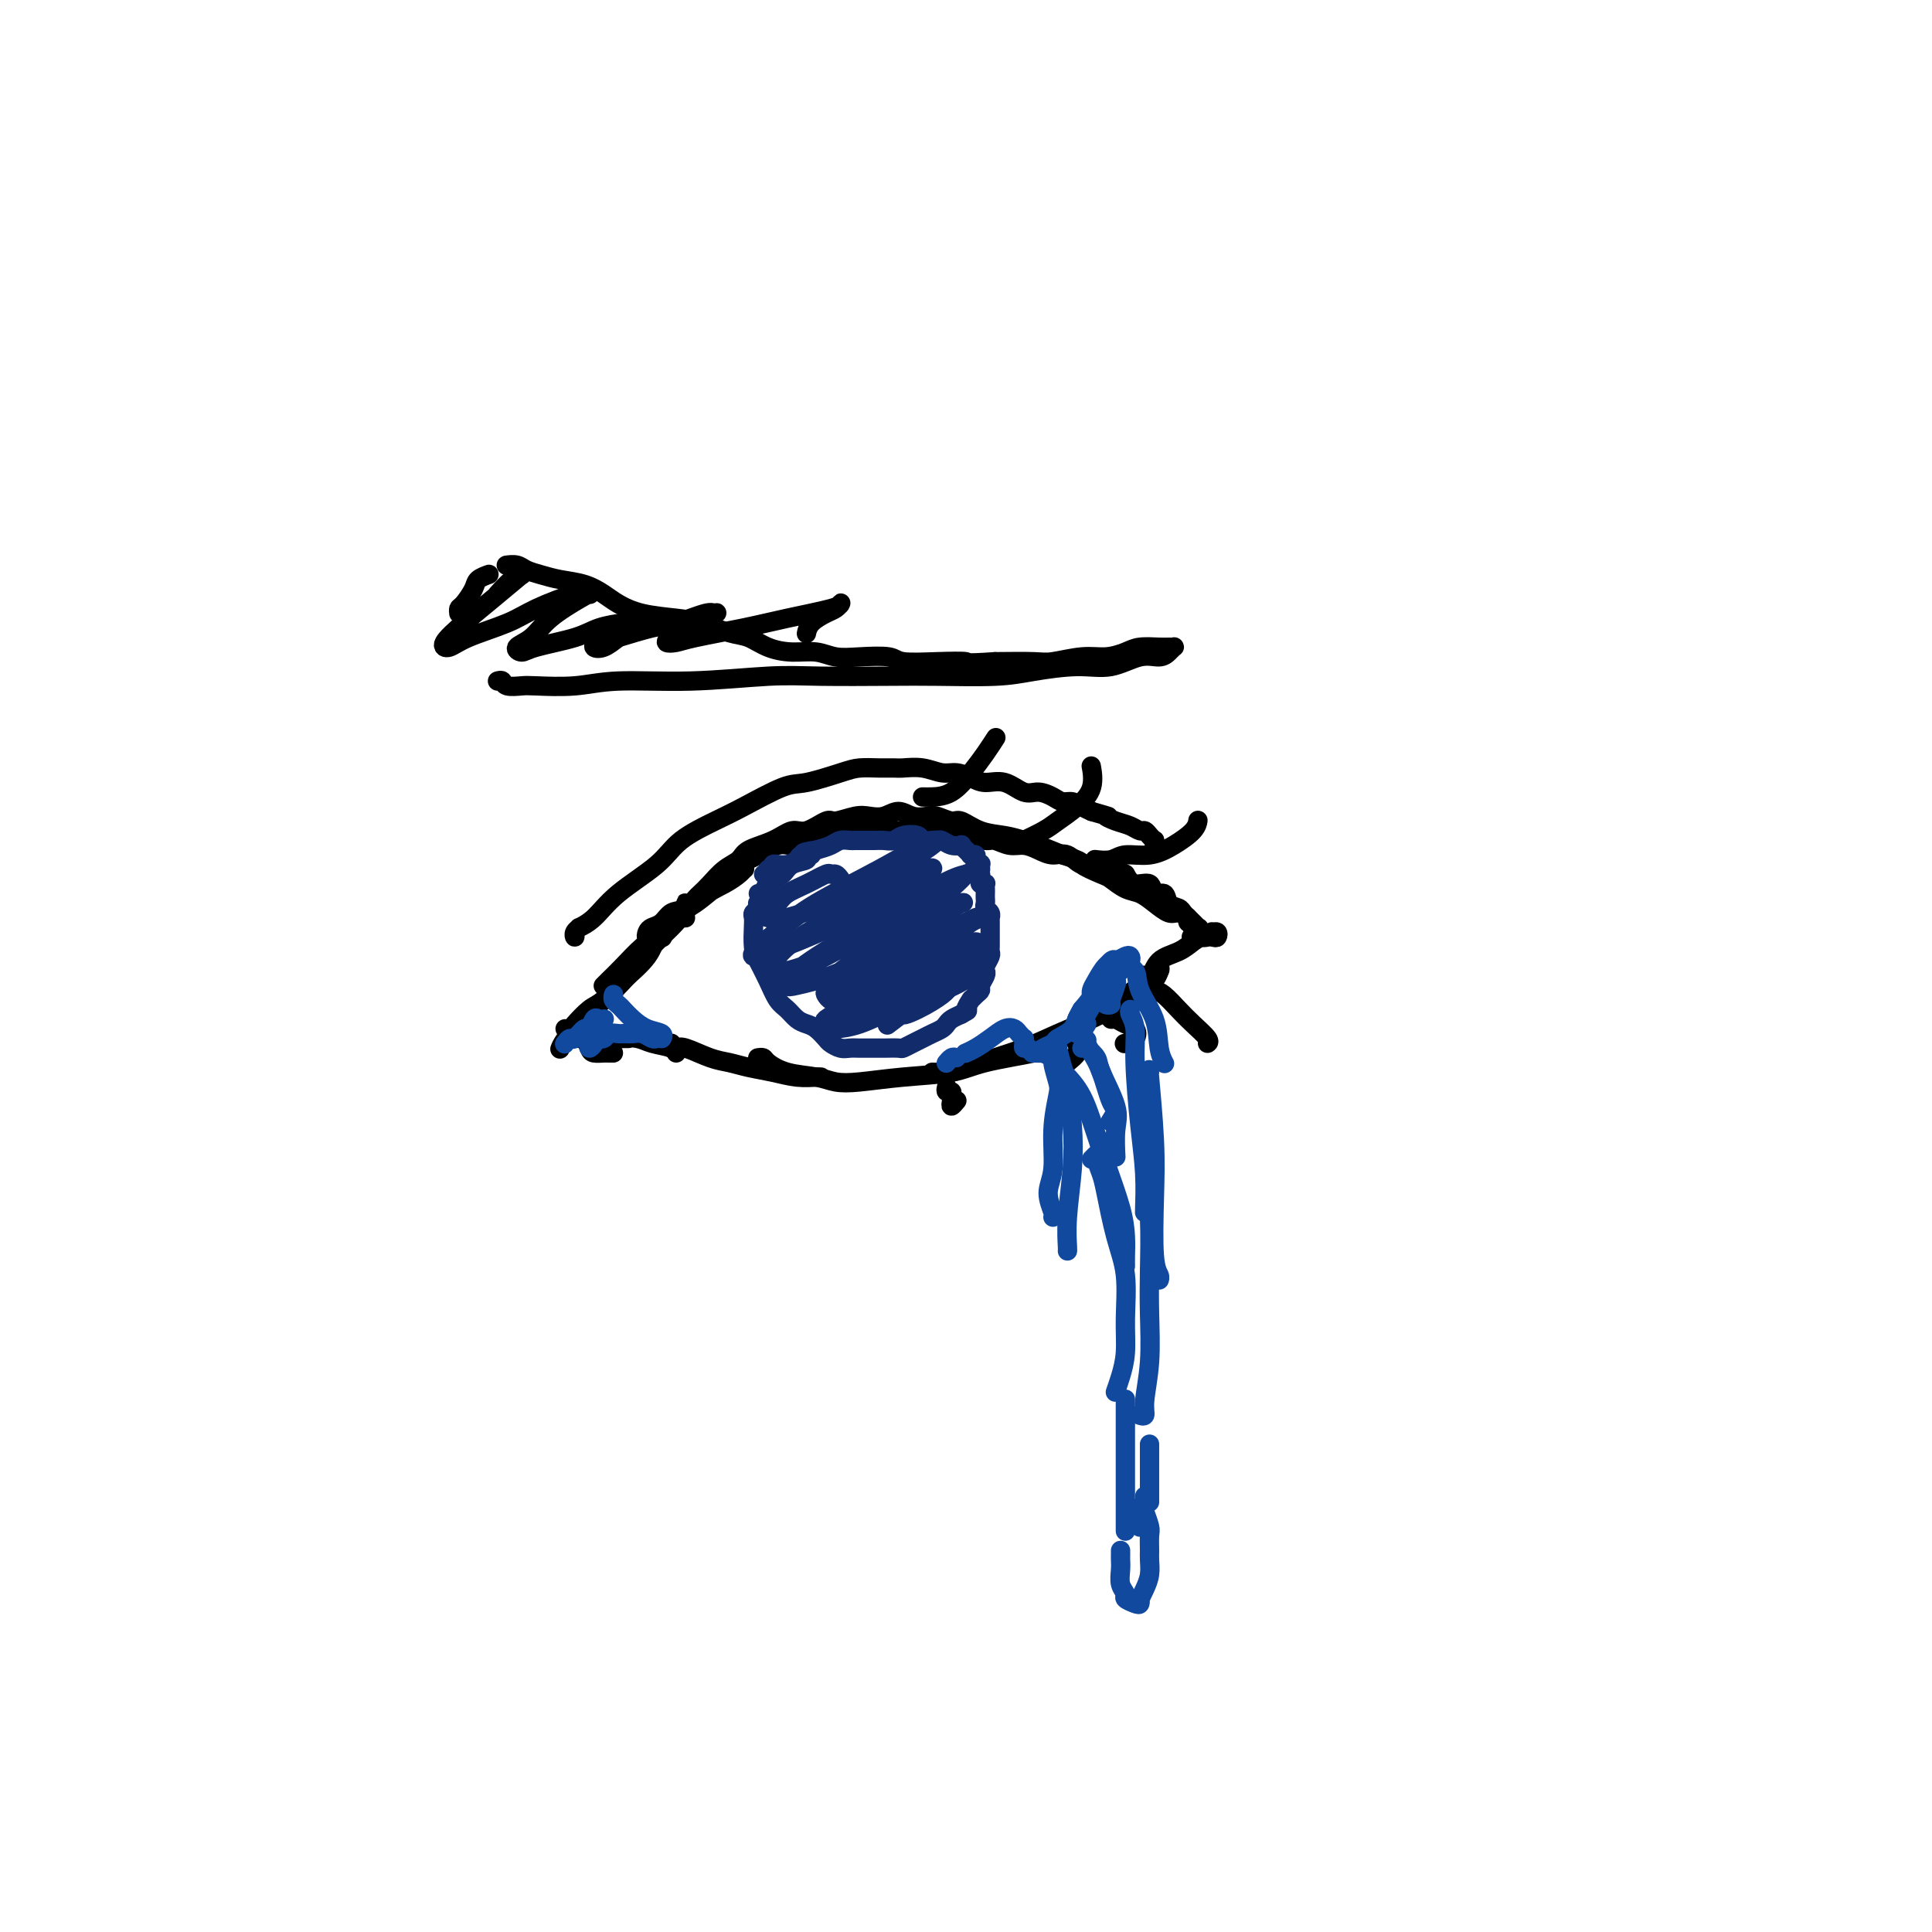 <svg viewBox='0 0 400 400' version='1.1' xmlns='http://www.w3.org/2000/svg' xmlns:xlink='http://www.w3.org/1999/xlink'><g fill='none' stroke='#000000' stroke-width='4' stroke-linecap='round' stroke-linejoin='round'><path d='M143,187c0.107,-0.002 0.214,-0.004 0,0c-0.214,0.004 -0.749,0.013 -1,0c-0.251,-0.013 -0.220,-0.047 0,0c0.220,0.047 0.628,0.175 1,0c0.372,-0.175 0.709,-0.651 1,-1c0.291,-0.349 0.537,-0.569 1,-1c0.463,-0.431 1.145,-1.074 2,-2c0.855,-0.926 1.885,-2.137 3,-3c1.115,-0.863 2.317,-1.378 3,-2c0.683,-0.622 0.848,-1.351 2,-2c1.152,-0.649 3.290,-1.216 5,-2c1.710,-0.784 2.993,-1.783 4,-2c1.007,-0.217 1.739,0.348 3,0c1.261,-0.348 3.051,-1.609 4,-2c0.949,-0.391 1.058,0.087 2,0c0.942,-0.087 2.716,-0.737 4,-1c1.284,-0.263 2.077,-0.137 3,0c0.923,0.137 1.975,0.284 3,0c1.025,-0.284 2.022,-1.000 3,-1c0.978,0.000 1.937,0.716 3,1c1.063,0.284 2.229,0.135 3,0c0.771,-0.135 1.146,-0.258 2,0c0.854,0.258 2.185,0.895 3,1c0.815,0.105 1.112,-0.324 2,0c0.888,0.324 2.368,1.399 4,2c1.632,0.601 3.417,0.728 5,1c1.583,0.272 2.965,0.689 4,1c1.035,0.311 1.724,0.518 3,1c1.276,0.482 3.138,1.241 5,2'/><path d='M220,177c5.017,1.577 3.560,1.521 4,2c0.440,0.479 2.778,1.493 4,2c1.222,0.507 1.328,0.508 2,1c0.672,0.492 1.908,1.476 3,2c1.092,0.524 2.038,0.588 3,1c0.962,0.412 1.940,1.171 3,2c1.060,0.829 2.200,1.729 3,2c0.800,0.271 1.258,-0.085 2,0c0.742,0.085 1.768,0.611 2,1c0.232,0.389 -0.330,0.640 0,1c0.330,0.360 1.553,0.829 2,1c0.447,0.171 0.117,0.043 0,0c-0.117,-0.043 -0.021,-0.001 0,0c0.021,0.001 -0.032,-0.037 0,0c0.032,0.037 0.149,0.151 0,0c-0.149,-0.151 -0.564,-0.566 -1,-1c-0.436,-0.434 -0.895,-0.889 -1,-1c-0.105,-0.111 0.142,0.120 0,0c-0.142,-0.120 -0.672,-0.590 -1,-1c-0.328,-0.410 -0.453,-0.759 -1,-1c-0.547,-0.241 -1.515,-0.375 -2,-1c-0.485,-0.625 -0.486,-1.742 -1,-2c-0.514,-0.258 -1.540,0.343 -2,0c-0.460,-0.343 -0.355,-1.631 -1,-2c-0.645,-0.369 -2.042,0.180 -3,0c-0.958,-0.180 -1.479,-1.090 -2,-2'/><path d='M233,181c-2.856,-1.571 -2.497,0.000 -3,0c-0.503,-0.000 -1.867,-1.572 -3,-2c-1.133,-0.428 -2.036,0.288 -3,0c-0.964,-0.288 -1.990,-1.579 -3,-2c-1.010,-0.421 -2.004,0.027 -3,0c-0.996,-0.027 -1.995,-0.528 -3,-1c-1.005,-0.472 -2.018,-0.914 -3,-1c-0.982,-0.086 -1.935,0.183 -3,0c-1.065,-0.183 -2.243,-0.820 -3,-1c-0.757,-0.180 -1.095,0.095 -2,0c-0.905,-0.095 -2.379,-0.561 -3,-1c-0.621,-0.439 -0.391,-0.850 -1,-1c-0.609,-0.150 -2.059,-0.040 -3,0c-0.941,0.040 -1.374,0.011 -2,0c-0.626,-0.011 -1.444,-0.003 -2,0c-0.556,0.003 -0.848,0.001 -2,0c-1.152,-0.001 -3.162,0.000 -4,0c-0.838,-0.000 -0.504,-0.001 -1,0c-0.496,0.001 -1.822,0.004 -3,0c-1.178,-0.004 -2.207,-0.015 -3,0c-0.793,0.015 -1.348,0.056 -2,0c-0.652,-0.056 -1.399,-0.208 -2,0c-0.601,0.208 -1.056,0.778 -2,1c-0.944,0.222 -2.376,0.096 -3,0c-0.624,-0.096 -0.439,-0.163 -1,0c-0.561,0.163 -1.866,0.554 -3,1c-1.134,0.446 -2.097,0.945 -3,1c-0.903,0.055 -1.747,-0.336 -3,0c-1.253,0.336 -2.914,1.398 -4,2c-1.086,0.602 -1.596,0.743 -2,1c-0.404,0.257 -0.702,0.628 -1,1'/><path d='M154,179c-3.632,1.435 -1.711,1.521 -2,2c-0.289,0.479 -2.787,1.350 -4,2c-1.213,0.650 -1.141,1.077 -2,2c-0.859,0.923 -2.650,2.341 -4,3c-1.350,0.659 -2.258,0.560 -3,1c-0.742,0.440 -1.319,1.420 -2,2c-0.681,0.580 -1.468,0.760 -2,1c-0.532,0.240 -0.811,0.538 -1,1c-0.189,0.462 -0.289,1.086 0,1c0.289,-0.086 0.966,-0.884 1,-1c0.034,-0.116 -0.574,0.449 0,0c0.574,-0.449 2.329,-1.914 4,-3c1.671,-1.086 3.257,-1.794 5,-3c1.743,-1.206 3.642,-2.909 5,-4c1.358,-1.091 2.174,-1.568 3,-2c0.826,-0.432 1.662,-0.817 2,-1c0.338,-0.183 0.177,-0.163 0,0c-0.177,0.163 -0.371,0.468 -1,1c-0.629,0.532 -1.694,1.289 -3,2c-1.306,0.711 -2.854,1.374 -5,3c-2.146,1.626 -4.890,4.215 -7,6c-2.110,1.785 -3.584,2.765 -5,4c-1.416,1.235 -2.773,2.724 -4,4c-1.227,1.276 -2.325,2.338 -3,3c-0.675,0.662 -0.927,0.923 -1,1c-0.073,0.077 0.032,-0.031 0,0c-0.032,0.031 -0.201,0.201 0,0c0.201,-0.201 0.772,-0.772 1,-1c0.228,-0.228 0.114,-0.114 0,0'/><path d='M141,190c0.510,0.028 1.019,0.056 1,0c-0.019,-0.056 -0.568,-0.197 -1,0c-0.432,0.197 -0.747,0.733 -2,2c-1.253,1.267 -3.442,3.264 -5,5c-1.558,1.736 -2.483,3.211 -4,5c-1.517,1.789 -3.626,3.891 -5,5c-1.374,1.109 -2.015,1.225 -3,2c-0.985,0.775 -2.316,2.208 -3,3c-0.684,0.792 -0.723,0.944 -1,1c-0.277,0.056 -0.794,0.016 -1,0c-0.206,-0.016 -0.103,-0.008 0,0'/><path d='M135,195c0.316,-0.416 0.631,-0.833 1,-1c0.369,-0.167 0.791,-0.086 1,0c0.209,0.086 0.204,0.176 0,0c-0.204,-0.176 -0.607,-0.620 -1,0c-0.393,0.620 -0.774,2.303 -2,4c-1.226,1.697 -3.295,3.408 -5,5c-1.705,1.592 -3.045,3.066 -5,5c-1.955,1.934 -4.526,4.328 -6,6c-1.474,1.672 -1.850,2.620 -2,3c-0.150,0.380 -0.075,0.190 0,0'/><path d='M120,214c-0.006,-0.502 -0.013,-1.004 0,-1c0.013,0.004 0.044,0.512 0,1c-0.044,0.488 -0.163,0.954 0,1c0.163,0.046 0.607,-0.327 1,0c0.393,0.327 0.736,1.356 1,2c0.264,0.644 0.449,0.905 1,1c0.551,0.095 1.467,0.026 2,0c0.533,-0.026 0.682,-0.007 1,0c0.318,0.007 0.805,0.002 1,0c0.195,-0.002 0.097,-0.001 0,0'/><path d='M122,216c0.033,-0.002 0.066,-0.004 0,0c-0.066,0.004 -0.231,0.015 0,0c0.231,-0.015 0.860,-0.057 1,0c0.140,0.057 -0.207,0.211 0,0c0.207,-0.211 0.970,-0.789 2,-1c1.030,-0.211 2.329,-0.057 3,0c0.671,0.057 0.716,0.015 1,0c0.284,-0.015 0.807,-0.004 1,0c0.193,0.004 0.055,0.001 0,0c-0.055,-0.001 -0.028,-0.001 0,0'/><path d='M123,217c-0.100,0.121 -0.199,0.242 0,0c0.199,-0.242 0.698,-0.846 1,-1c0.302,-0.154 0.407,0.144 1,0c0.593,-0.144 1.676,-0.728 3,-1c1.324,-0.272 2.891,-0.230 4,0c1.109,0.230 1.761,0.649 3,1c1.239,0.351 3.064,0.633 4,1c0.936,0.367 0.982,0.819 1,1c0.018,0.181 0.009,0.090 0,0'/><path d='M139,216c-0.086,0.408 -0.172,0.816 0,1c0.172,0.184 0.604,0.143 1,0c0.396,-0.143 0.758,-0.389 2,0c1.242,0.389 3.363,1.415 5,2c1.637,0.585 2.789,0.731 4,1c1.211,0.269 2.482,0.660 4,1c1.518,0.340 3.282,0.627 5,1c1.718,0.373 3.388,0.832 5,1c1.612,0.168 3.165,0.045 4,0c0.835,-0.045 0.953,-0.013 1,0c0.047,0.013 0.024,0.006 0,0'/><path d='M157,219c-0.104,0.016 -0.208,0.031 0,0c0.208,-0.031 0.729,-0.110 1,0c0.271,0.110 0.291,0.409 1,1c0.709,0.591 2.106,1.476 4,2c1.894,0.524 4.284,0.688 6,1c1.716,0.312 2.756,0.771 4,1c1.244,0.229 2.690,0.226 5,0c2.310,-0.226 5.484,-0.677 9,-1c3.516,-0.323 7.373,-0.517 10,-1c2.627,-0.483 4.024,-1.253 7,-2c2.976,-0.747 7.532,-1.470 10,-2c2.468,-0.530 2.848,-0.866 3,-1c0.152,-0.134 0.076,-0.067 0,0'/><path d='M193,222c0.338,0.011 0.676,0.022 1,0c0.324,-0.022 0.633,-0.077 1,0c0.367,0.077 0.790,0.285 2,0c1.210,-0.285 3.207,-1.062 6,-2c2.793,-0.938 6.383,-2.035 9,-3c2.617,-0.965 4.260,-1.796 7,-3c2.740,-1.204 6.577,-2.782 9,-4c2.423,-1.218 3.434,-2.078 5,-3c1.566,-0.922 3.688,-1.907 5,-3c1.312,-1.093 1.815,-2.294 2,-3c0.185,-0.706 0.053,-0.916 0,-1c-0.053,-0.084 -0.026,-0.042 0,0'/><path d='M224,210c-0.534,0.398 -1.067,0.795 -1,1c0.067,0.205 0.736,0.217 1,0c0.264,-0.217 0.125,-0.664 1,-1c0.875,-0.336 2.764,-0.562 4,-1c1.236,-0.438 1.819,-1.088 3,-2c1.181,-0.912 2.958,-2.088 4,-3c1.042,-0.912 1.348,-1.562 2,-2c0.652,-0.438 1.651,-0.663 2,-1c0.349,-0.337 0.047,-0.785 0,-1c-0.047,-0.215 0.160,-0.196 0,0c-0.160,0.196 -0.685,0.570 -1,1c-0.315,0.430 -0.418,0.917 -1,1c-0.582,0.083 -1.644,-0.236 -2,0c-0.356,0.236 -0.006,1.028 0,1c0.006,-0.028 -0.332,-0.876 0,-1c0.332,-0.124 1.335,0.474 2,0c0.665,-0.474 0.994,-2.022 2,-3c1.006,-0.978 2.690,-1.385 4,-2c1.310,-0.615 2.247,-1.437 3,-2c0.753,-0.563 1.322,-0.869 2,-1c0.678,-0.131 1.464,-0.089 2,0c0.536,0.089 0.822,0.224 1,0c0.178,-0.224 0.247,-0.806 0,-1c-0.247,-0.194 -0.809,0.001 -1,0c-0.191,-0.001 -0.010,-0.196 0,0c0.010,0.196 -0.151,0.784 -1,1c-0.849,0.216 -2.385,0.062 -3,0c-0.615,-0.062 -0.307,-0.031 0,0'/></g>
<g fill='none' stroke='#122B6A' stroke-width='4' stroke-linecap='round' stroke-linejoin='round'><path d='M159,185c-0.452,-0.081 -0.905,-0.162 -1,0c-0.095,0.162 0.167,0.568 0,1c-0.167,0.432 -0.763,0.889 -1,1c-0.237,0.111 -0.116,-0.124 0,0c0.116,0.124 0.227,0.606 0,1c-0.227,0.394 -0.791,0.698 -1,1c-0.209,0.302 -0.064,0.600 0,1c0.064,0.400 0.048,0.902 0,2c-0.048,1.098 -0.126,2.794 0,4c0.126,1.206 0.456,1.924 1,3c0.544,1.076 1.300,2.512 2,4c0.700,1.488 1.342,3.028 2,4c0.658,0.972 1.332,1.378 2,2c0.668,0.622 1.330,1.462 2,2c0.670,0.538 1.348,0.775 2,1c0.652,0.225 1.277,0.439 2,1c0.723,0.561 1.543,1.471 2,2c0.457,0.529 0.549,0.678 1,1c0.451,0.322 1.260,0.818 2,1c0.740,0.182 1.410,0.048 2,0c0.590,-0.048 1.099,-0.012 2,0c0.901,0.012 2.195,0.000 3,0c0.805,-0.000 1.122,0.011 2,0c0.878,-0.011 2.318,-0.044 3,0c0.682,0.044 0.606,0.167 1,0c0.394,-0.167 1.257,-0.622 2,-1c0.743,-0.378 1.364,-0.679 2,-1c0.636,-0.321 1.286,-0.663 2,-1c0.714,-0.337 1.490,-0.668 2,-1c0.510,-0.332 0.753,-0.666 1,-1c0.247,-0.334 0.499,-0.667 1,-1c0.501,-0.333 1.250,-0.667 2,-1'/><path d='M199,210c2.174,-1.185 1.108,-0.646 1,-1c-0.108,-0.354 0.741,-1.599 1,-2c0.259,-0.401 -0.070,0.044 0,0c0.070,-0.044 0.541,-0.575 1,-1c0.459,-0.425 0.907,-0.743 1,-1c0.093,-0.257 -0.167,-0.454 0,-1c0.167,-0.546 0.763,-1.442 1,-2c0.237,-0.558 0.116,-0.779 0,-1c-0.116,-0.221 -0.227,-0.441 0,-1c0.227,-0.559 0.793,-1.458 1,-2c0.207,-0.542 0.055,-0.726 0,-1c-0.055,-0.274 -0.015,-0.636 0,-1c0.015,-0.364 0.004,-0.728 0,-1c-0.004,-0.272 -0.001,-0.450 0,-1c0.001,-0.550 0.001,-1.471 0,-2c-0.001,-0.529 -0.004,-0.667 0,-1c0.004,-0.333 0.015,-0.863 0,-1c-0.015,-0.137 -0.057,0.118 0,0c0.057,-0.118 0.211,-0.609 0,-1c-0.211,-0.391 -0.789,-0.682 -1,-1c-0.211,-0.318 -0.057,-0.663 0,-1c0.057,-0.337 0.016,-0.665 0,-1c-0.016,-0.335 -0.008,-0.678 0,-1c0.008,-0.322 0.016,-0.625 0,-1c-0.016,-0.375 -0.057,-0.822 0,-1c0.057,-0.178 0.211,-0.086 0,0c-0.211,0.086 -0.789,0.167 -1,0c-0.211,-0.167 -0.057,-0.584 0,-1c0.057,-0.416 0.016,-0.833 0,-1c-0.016,-0.167 -0.008,-0.083 0,0'/><path d='M203,181c-0.305,-2.797 -0.068,-1.288 0,-1c0.068,0.288 -0.033,-0.645 0,-1c0.033,-0.355 0.201,-0.134 0,0c-0.201,0.134 -0.772,0.179 -1,0c-0.228,-0.179 -0.113,-0.583 0,-1c0.113,-0.417 0.224,-0.847 0,-1c-0.224,-0.153 -0.782,-0.031 -1,0c-0.218,0.031 -0.095,-0.031 0,0c0.095,0.031 0.163,0.153 0,0c-0.163,-0.153 -0.558,-0.581 -1,-1c-0.442,-0.419 -0.931,-0.830 -1,-1c-0.069,-0.170 0.281,-0.098 0,0c-0.281,0.098 -1.193,0.223 -2,0c-0.807,-0.223 -1.510,-0.795 -2,-1c-0.490,-0.205 -0.768,-0.042 -1,0c-0.232,0.042 -0.418,-0.038 -1,0c-0.582,0.038 -1.559,0.192 -2,0c-0.441,-0.192 -0.345,-0.731 -1,-1c-0.655,-0.269 -2.062,-0.268 -3,0c-0.938,0.268 -1.407,0.804 -2,1c-0.593,0.196 -1.310,0.053 -2,0c-0.690,-0.053 -1.354,-0.015 -2,0c-0.646,0.015 -1.275,0.007 -2,0c-0.725,-0.007 -1.548,-0.013 -2,0c-0.452,0.013 -0.534,0.045 -1,0c-0.466,-0.045 -1.318,-0.166 -2,0c-0.682,0.166 -1.195,0.619 -2,1c-0.805,0.381 -1.903,0.691 -3,1'/><path d='M169,176c-4.270,0.548 -2.444,0.917 -2,1c0.444,0.083 -0.493,-0.121 -1,0c-0.507,0.121 -0.585,0.567 -1,1c-0.415,0.433 -1.168,0.852 -2,1c-0.832,0.148 -1.743,0.025 -2,0c-0.257,-0.025 0.142,0.050 0,0c-0.142,-0.050 -0.823,-0.224 -1,0c-0.177,0.224 0.150,0.844 0,1c-0.150,0.156 -0.777,-0.154 -1,0c-0.223,0.154 -0.041,0.773 0,1c0.041,0.227 -0.058,0.062 0,0c0.058,-0.062 0.274,-0.019 0,0c-0.274,0.019 -1.038,0.016 -1,0c0.038,-0.016 0.879,-0.046 1,0c0.121,0.046 -0.477,0.166 0,0c0.477,-0.166 2.028,-0.619 3,-1c0.972,-0.381 1.366,-0.692 2,-1c0.634,-0.308 1.507,-0.615 2,-1c0.493,-0.385 0.606,-0.847 1,-1c0.394,-0.153 1.070,0.004 1,0c-0.070,-0.004 -0.887,-0.170 -1,0c-0.113,0.170 0.477,0.677 0,1c-0.477,0.323 -2.023,0.464 -3,1c-0.977,0.536 -1.386,1.467 -2,2c-0.614,0.533 -1.433,0.669 -2,1c-0.567,0.331 -0.884,0.858 -1,1c-0.116,0.142 -0.033,-0.102 0,0c0.033,0.102 0.017,0.551 0,1'/><path d='M159,184c-1.139,0.703 -0.487,-0.541 0,-1c0.487,-0.459 0.807,-0.133 1,0c0.193,0.133 0.258,0.074 0,0c-0.258,-0.074 -0.840,-0.164 -1,0c-0.160,0.164 0.101,0.580 0,1c-0.101,0.420 -0.566,0.844 -1,1c-0.434,0.156 -0.838,0.045 -1,0c-0.162,-0.045 -0.081,-0.022 0,0'/><path d='M174,182c-0.315,-0.435 -0.630,-0.871 -1,-1c-0.370,-0.129 -0.795,0.048 -1,0c-0.205,-0.048 -0.192,-0.322 -1,0c-0.808,0.322 -2.439,1.239 -4,2c-1.561,0.761 -3.052,1.366 -4,2c-0.948,0.634 -1.354,1.297 -2,2c-0.646,0.703 -1.532,1.448 -2,2c-0.468,0.552 -0.519,0.913 0,1c0.519,0.087 1.606,-0.099 2,0c0.394,0.099 0.094,0.483 2,0c1.906,-0.483 6.019,-1.832 9,-3c2.981,-1.168 4.832,-2.155 8,-4c3.168,-1.845 7.653,-4.548 10,-6c2.347,-1.452 2.555,-1.653 3,-2c0.445,-0.347 1.128,-0.842 1,-1c-0.128,-0.158 -1.067,0.019 -3,1c-1.933,0.981 -4.860,2.765 -9,5c-4.140,2.235 -9.494,4.922 -13,7c-3.506,2.078 -5.166,3.549 -7,5c-1.834,1.451 -3.844,2.883 -5,4c-1.156,1.117 -1.459,1.918 -1,2c0.459,0.082 1.681,-0.555 3,-1c1.319,-0.445 2.735,-0.697 6,-2c3.265,-1.303 8.378,-3.658 12,-5c3.622,-1.342 5.753,-1.672 8,-3c2.247,-1.328 4.611,-3.655 6,-5c1.389,-1.345 1.803,-1.708 2,-2c0.197,-0.292 0.176,-0.511 -1,0c-1.176,0.511 -3.509,1.753 -6,3c-2.491,1.247 -5.140,2.499 -8,4c-2.860,1.501 -5.930,3.250 -9,5'/><path d='M169,192c-5.366,3.042 -6.780,4.646 -8,6c-1.220,1.354 -2.247,2.457 -2,3c0.247,0.543 1.768,0.525 4,0c2.232,-0.525 5.176,-1.556 8,-3c2.824,-1.444 5.530,-3.301 9,-5c3.470,-1.699 7.706,-3.238 11,-5c3.294,-1.762 5.647,-3.745 7,-5c1.353,-1.255 1.707,-1.780 2,-2c0.293,-0.220 0.523,-0.134 0,0c-0.523,0.134 -1.801,0.316 -5,2c-3.199,1.684 -8.319,4.869 -12,7c-3.681,2.131 -5.924,3.208 -9,5c-3.076,1.792 -6.986,4.300 -9,6c-2.014,1.700 -2.131,2.592 -2,3c0.131,0.408 0.510,0.331 2,0c1.490,-0.331 4.091,-0.915 7,-2c2.909,-1.085 6.127,-2.669 9,-4c2.873,-1.331 5.400,-2.407 8,-4c2.600,-1.593 5.274,-3.702 7,-5c1.726,-1.298 2.506,-1.783 3,-2c0.494,-0.217 0.704,-0.165 0,0c-0.704,0.165 -2.322,0.443 -4,1c-1.678,0.557 -3.417,1.391 -6,3c-2.583,1.609 -6.009,3.991 -9,6c-2.991,2.009 -5.546,3.645 -7,5c-1.454,1.355 -1.809,2.429 -2,3c-0.191,0.571 -0.220,0.639 0,1c0.220,0.361 0.688,1.014 1,1c0.312,-0.014 0.469,-0.696 3,-2c2.531,-1.304 7.438,-3.230 11,-5c3.562,-1.770 5.781,-3.385 8,-5'/><path d='M194,195c5.018,-2.398 6.062,-3.395 7,-4c0.938,-0.605 1.768,-0.820 2,-1c0.232,-0.180 -0.136,-0.326 -1,0c-0.864,0.326 -2.225,1.124 -4,2c-1.775,0.876 -3.965,1.830 -7,4c-3.035,2.170 -6.914,5.557 -10,8c-3.086,2.443 -5.377,3.944 -7,5c-1.623,1.056 -2.576,1.668 -3,2c-0.424,0.332 -0.319,0.384 1,0c1.319,-0.384 3.853,-1.206 6,-2c2.147,-0.794 3.908,-1.562 7,-3c3.092,-1.438 7.515,-3.546 10,-5c2.485,-1.454 3.032,-2.256 4,-3c0.968,-0.744 2.358,-1.432 3,-2c0.642,-0.568 0.536,-1.018 0,-1c-0.536,0.018 -1.502,0.503 -4,2c-2.498,1.497 -6.526,4.008 -8,5c-1.474,0.992 -0.392,0.467 -3,2c-2.608,1.533 -8.904,5.124 -12,7c-3.096,1.876 -2.992,2.036 -2,2c0.992,-0.036 2.872,-0.270 5,-1c2.128,-0.730 4.505,-1.956 7,-3c2.495,-1.044 5.107,-1.905 8,-3c2.893,-1.095 6.066,-2.424 8,-4c1.934,-1.576 2.630,-3.400 3,-4c0.370,-0.600 0.413,0.022 0,0c-0.413,-0.022 -1.282,-0.688 -3,0c-1.718,0.688 -4.285,2.731 -6,4c-1.715,1.269 -2.577,1.765 -4,3c-1.423,1.235 -3.407,3.210 -4,4c-0.593,0.790 0.203,0.395 1,0'/><path d='M188,209c-2.304,1.861 -0.064,1.014 2,0c2.064,-1.014 3.953,-2.195 5,-3c1.047,-0.805 1.253,-1.233 2,-2c0.747,-0.767 2.035,-1.872 2,-2c-0.035,-0.128 -1.393,0.723 -2,1c-0.607,0.277 -0.462,-0.018 -2,1c-1.538,1.018 -4.760,3.351 -7,5c-2.240,1.649 -3.497,2.614 -4,3c-0.503,0.386 -0.251,0.193 0,0'/></g>
<g fill='none' stroke='#000000' stroke-width='4' stroke-linecap='round' stroke-linejoin='round'><path d='M119,193c0.035,0.503 0.070,1.007 0,1c-0.070,-0.007 -0.245,-0.523 0,-1c0.245,-0.477 0.912,-0.913 1,-1c0.088,-0.087 -0.402,0.175 0,0c0.402,-0.175 1.695,-0.788 3,-2c1.305,-1.212 2.620,-3.022 5,-5c2.380,-1.978 5.824,-4.124 8,-6c2.176,-1.876 3.086,-3.482 5,-5c1.914,-1.518 4.834,-2.949 7,-4c2.166,-1.051 3.580,-1.721 6,-3c2.420,-1.279 5.848,-3.166 8,-4c2.152,-0.834 3.028,-0.616 5,-1c1.972,-0.384 5.041,-1.371 7,-2c1.959,-0.629 2.810,-0.902 4,-1c1.190,-0.098 2.720,-0.022 4,0c1.280,0.022 2.310,-0.009 3,0c0.690,0.009 1.042,0.058 2,0c0.958,-0.058 2.524,-0.221 4,0c1.476,0.221 2.862,0.828 4,1c1.138,0.172 2.027,-0.090 3,0c0.973,0.090 2.031,0.531 3,1c0.969,0.469 1.849,0.966 3,1c1.151,0.034 2.573,-0.393 4,0c1.427,0.393 2.857,1.607 4,2c1.143,0.393 1.997,-0.035 3,0c1.003,0.035 2.156,0.534 3,1c0.844,0.466 1.381,0.898 2,1c0.619,0.102 1.321,-0.126 2,0c0.679,0.126 1.337,0.608 2,1c0.663,0.392 1.332,0.696 2,1'/><path d='M226,168c4.931,1.415 3.258,0.953 3,1c-0.258,0.047 0.900,0.604 2,1c1.100,0.396 2.141,0.632 3,1c0.859,0.368 1.537,0.868 2,1c0.463,0.132 0.713,-0.105 1,0c0.287,0.105 0.613,0.550 1,1c0.387,0.450 0.836,0.904 1,1c0.164,0.096 0.044,-0.166 0,0c-0.044,0.166 -0.013,0.762 0,1c0.013,0.238 0.006,0.119 0,0'/><path d='M103,141c0.390,-0.113 0.780,-0.225 1,0c0.220,0.225 0.270,0.788 1,1c0.730,0.212 2.140,0.072 3,0c0.860,-0.072 1.172,-0.076 3,0c1.828,0.076 5.173,0.230 8,0c2.827,-0.230 5.135,-0.846 9,-1c3.865,-0.154 9.286,0.155 15,0c5.714,-0.155 11.720,-0.773 16,-1c4.280,-0.227 6.832,-0.063 11,0c4.168,0.063 9.950,0.027 14,0c4.050,-0.027 6.367,-0.044 10,0c3.633,0.044 8.582,0.148 12,0c3.418,-0.148 5.304,-0.547 8,-1c2.696,-0.453 6.204,-0.961 9,-1c2.796,-0.039 4.882,0.392 7,0c2.118,-0.392 4.267,-1.608 6,-2c1.733,-0.392 3.050,0.038 4,0c0.950,-0.038 1.532,-0.546 2,-1c0.468,-0.454 0.820,-0.854 1,-1c0.180,-0.146 0.187,-0.036 0,0c-0.187,0.036 -0.569,-0.000 -1,0c-0.431,0.000 -0.910,0.038 -2,0c-1.090,-0.038 -2.792,-0.150 -4,0c-1.208,0.150 -1.923,0.562 -3,1c-1.077,0.438 -2.518,0.902 -4,1c-1.482,0.098 -3.005,-0.170 -5,0c-1.995,0.170 -4.460,0.776 -6,1c-1.540,0.224 -2.154,0.064 -4,0c-1.846,-0.064 -4.923,-0.032 -8,0'/><path d='M206,137c-6.825,0.468 -5.388,0.139 -6,0c-0.612,-0.139 -3.272,-0.089 -6,0c-2.728,0.089 -5.523,0.216 -7,0c-1.477,-0.216 -1.636,-0.775 -3,-1c-1.364,-0.225 -3.932,-0.115 -6,0c-2.068,0.115 -3.634,0.234 -5,0c-1.366,-0.234 -2.530,-0.821 -4,-1c-1.470,-0.179 -3.247,0.050 -5,0c-1.753,-0.050 -3.484,-0.381 -5,-1c-1.516,-0.619 -2.817,-1.527 -4,-2c-1.183,-0.473 -2.249,-0.511 -4,-1c-1.751,-0.489 -4.187,-1.429 -6,-2c-1.813,-0.571 -3.005,-0.773 -5,-1c-1.995,-0.227 -4.795,-0.481 -7,-1c-2.205,-0.519 -3.815,-1.305 -5,-2c-1.185,-0.695 -1.945,-1.299 -3,-2c-1.055,-0.701 -2.404,-1.498 -4,-2c-1.596,-0.502 -3.440,-0.709 -5,-1c-1.560,-0.291 -2.835,-0.666 -4,-1c-1.165,-0.334 -2.221,-0.625 -3,-1c-0.779,-0.375 -1.281,-0.832 -2,-1c-0.719,-0.168 -1.655,-0.045 -2,0c-0.345,0.045 -0.099,0.013 0,0c0.099,-0.013 0.049,-0.006 0,0'/><path d='M101,119c0.210,-0.075 0.420,-0.151 0,0c-0.420,0.151 -1.472,0.527 -2,1c-0.528,0.473 -0.534,1.041 -1,2c-0.466,0.959 -1.393,2.309 -2,3c-0.607,0.691 -0.894,0.725 -1,1c-0.106,0.275 -0.030,0.793 0,1c0.030,0.207 0.015,0.104 0,0'/><path d='M103,123c1.031,-1.146 2.062,-2.292 3,-3c0.938,-0.708 1.781,-0.977 2,-1c0.219,-0.023 -0.188,0.200 0,0c0.188,-0.200 0.970,-0.823 0,0c-0.970,0.823 -3.691,3.091 -6,5c-2.309,1.909 -4.204,3.459 -6,5c-1.796,1.541 -3.493,3.074 -4,4c-0.507,0.926 0.175,1.246 1,1c0.825,-0.246 1.794,-1.057 4,-2c2.206,-0.943 5.649,-2.018 8,-3c2.351,-0.982 3.608,-1.870 6,-3c2.392,-1.130 5.918,-2.501 8,-3c2.082,-0.499 2.722,-0.124 3,0c0.278,0.124 0.196,-0.003 0,0c-0.196,0.003 -0.505,0.135 -2,1c-1.495,0.865 -4.176,2.464 -6,4c-1.824,1.536 -2.792,3.008 -4,4c-1.208,0.992 -2.657,1.503 -3,2c-0.343,0.497 0.419,0.981 1,1c0.581,0.019 0.982,-0.425 3,-1c2.018,-0.575 5.653,-1.279 8,-2c2.347,-0.721 3.407,-1.459 5,-2c1.593,-0.541 3.718,-0.884 5,-1c1.282,-0.116 1.721,-0.004 2,0c0.279,0.004 0.399,-0.101 0,0c-0.399,0.101 -1.317,0.407 -2,1c-0.683,0.593 -1.130,1.474 -2,2c-0.870,0.526 -2.161,0.698 -3,1c-0.839,0.302 -1.226,0.735 -1,1c0.226,0.265 1.065,0.361 2,0c0.935,-0.361 1.968,-1.181 3,-2'/><path d='M128,132c1.991,-0.580 4.968,-1.530 7,-2c2.032,-0.470 3.121,-0.460 5,-1c1.879,-0.540 4.550,-1.630 6,-2c1.450,-0.370 1.678,-0.019 2,0c0.322,0.019 0.736,-0.292 0,0c-0.736,0.292 -2.622,1.189 -4,2c-1.378,0.811 -2.247,1.536 -3,2c-0.753,0.464 -1.390,0.668 -2,1c-0.610,0.332 -1.193,0.791 -1,1c0.193,0.209 1.162,0.169 2,0c0.838,-0.169 1.545,-0.465 4,-1c2.455,-0.535 6.659,-1.307 10,-2c3.341,-0.693 5.821,-1.307 9,-2c3.179,-0.693 7.057,-1.465 9,-2c1.943,-0.535 1.950,-0.831 2,-1c0.050,-0.169 0.143,-0.210 0,0c-0.143,0.210 -0.522,0.669 -1,1c-0.478,0.331 -1.056,0.532 -2,1c-0.944,0.468 -2.254,1.203 -3,2c-0.746,0.797 -0.927,1.656 -1,2c-0.073,0.344 -0.036,0.172 0,0'/><path d='M238,205c0.269,-0.041 0.539,-0.081 1,0c0.461,0.081 1.115,0.285 2,1c0.885,0.715 2.002,1.943 3,3c0.998,1.057 1.876,1.943 3,3c1.124,1.057 2.495,2.285 3,3c0.505,0.715 0.144,0.919 0,1c-0.144,0.081 -0.072,0.041 0,0'/><path d='M230,210c-0.068,0.449 -0.135,0.897 0,1c0.135,0.103 0.474,-0.141 1,0c0.526,0.141 1.240,0.665 2,1c0.760,0.335 1.564,0.482 2,1c0.436,0.518 0.502,1.409 0,2c-0.502,0.591 -1.572,0.883 -2,1c-0.428,0.117 -0.214,0.058 0,0'/><path d='M223,215c-0.535,-0.005 -1.070,-0.009 -1,0c0.070,0.009 0.745,0.032 1,0c0.255,-0.032 0.089,-0.120 0,0c-0.089,0.120 -0.101,0.449 0,1c0.101,0.551 0.316,1.323 0,2c-0.316,0.677 -1.162,1.259 -2,2c-0.838,0.741 -1.668,1.640 -2,2c-0.332,0.360 -0.166,0.180 0,0'/><path d='M196,225c-0.114,0.448 -0.228,0.895 0,1c0.228,0.105 0.797,-0.133 1,0c0.203,0.133 0.041,0.638 0,1c-0.041,0.362 0.041,0.582 0,1c-0.041,0.418 -0.203,1.036 0,1c0.203,-0.036 0.772,-0.724 1,-1c0.228,-0.276 0.114,-0.138 0,0'/><path d='M227,178c-0.281,-0.033 -0.561,-0.067 0,0c0.561,0.067 1.965,0.233 3,0c1.035,-0.233 1.703,-0.865 3,-1c1.297,-0.135 3.223,0.226 5,0c1.777,-0.226 3.404,-1.040 5,-2c1.596,-0.960 3.160,-2.066 4,-3c0.840,-0.934 0.954,-1.695 1,-2c0.046,-0.305 0.023,-0.152 0,0'/><path d='M212,174c-0.388,0.184 -0.776,0.368 0,0c0.776,-0.368 2.716,-1.286 4,-2c1.284,-0.714 1.913,-1.222 3,-2c1.087,-0.778 2.632,-1.827 4,-3c1.368,-1.173 2.561,-2.470 3,-4c0.439,-1.530 0.126,-3.294 0,-4c-0.126,-0.706 -0.063,-0.353 0,0'/><path d='M191,165c0.494,0.018 0.987,0.036 2,0c1.013,-0.036 2.545,-0.126 4,-1c1.455,-0.874 2.833,-2.533 4,-4c1.167,-1.467 2.122,-2.741 3,-4c0.878,-1.259 1.679,-2.503 2,-3c0.321,-0.497 0.160,-0.249 0,0'/></g>
<g fill='none' stroke='#11499F' stroke-width='4' stroke-linecap='round' stroke-linejoin='round'><path d='M232,201c0.314,-0.338 0.628,-0.676 1,-1c0.372,-0.324 0.802,-0.636 1,-1c0.198,-0.364 0.166,-0.782 0,-1c-0.166,-0.218 -0.465,-0.238 -1,0c-0.535,0.238 -1.306,0.733 -2,1c-0.694,0.267 -1.310,0.306 -2,1c-0.690,0.694 -1.453,2.042 -2,3c-0.547,0.958 -0.878,1.527 -1,2c-0.122,0.473 -0.035,0.849 0,1c0.035,0.151 0.017,0.075 0,0'/><path d='M231,201c-0.079,-0.461 -0.157,-0.921 0,-1c0.157,-0.079 0.551,0.224 1,0c0.449,-0.224 0.954,-0.975 1,-1c0.046,-0.025 -0.367,0.674 0,1c0.367,0.326 1.514,0.277 2,1c0.486,0.723 0.313,2.219 1,4c0.687,1.781 2.236,3.849 3,6c0.764,2.151 0.744,4.387 1,6c0.256,1.613 0.787,2.604 1,3c0.213,0.396 0.106,0.198 0,0'/><path d='M238,222c-0.111,-0.775 -0.222,-1.550 0,1c0.222,2.550 0.778,8.424 1,13c0.222,4.576 0.112,7.853 0,12c-0.112,4.147 -0.226,9.163 0,12c0.226,2.837 0.792,3.495 1,4c0.208,0.505 0.060,0.859 0,1c-0.060,0.141 -0.030,0.071 0,0'/><path d='M234,209c-0.119,0.207 -0.238,0.415 0,1c0.238,0.585 0.834,1.548 1,3c0.166,1.452 -0.099,3.394 0,7c0.099,3.606 0.562,8.875 1,13c0.438,4.125 0.849,7.106 1,10c0.151,2.894 0.041,5.702 0,7c-0.041,1.298 -0.012,1.085 0,1c0.012,-0.085 0.006,-0.043 0,0'/><path d='M236,229c-0.083,-0.277 -0.166,-0.553 0,1c0.166,1.553 0.581,4.937 1,9c0.419,4.063 0.840,8.807 1,13c0.160,4.193 0.058,7.835 0,11c-0.058,3.165 -0.072,5.853 0,9c0.072,3.147 0.229,6.752 0,10c-0.229,3.248 -0.845,6.139 -1,8c-0.155,1.861 0.151,2.693 0,3c-0.151,0.307 -0.757,0.088 -1,0c-0.243,-0.088 -0.121,-0.044 0,0'/><path d='M238,299c0.000,1.071 0.000,2.143 0,4c0.000,1.857 0.000,4.500 0,6c0.000,1.500 0.000,1.857 0,2c0.000,0.143 0.000,0.071 0,0'/><path d='M214,218c-0.243,-0.008 -0.487,-0.016 0,0c0.487,0.016 1.703,0.056 2,0c0.297,-0.056 -0.326,-0.209 0,0c0.326,0.209 1.600,0.779 2,1c0.400,0.221 -0.074,0.092 0,1c0.074,0.908 0.694,2.853 1,4c0.306,1.147 0.296,1.494 0,3c-0.296,1.506 -0.878,4.169 -1,7c-0.122,2.831 0.216,5.830 0,8c-0.216,2.170 -0.986,3.509 -1,5c-0.014,1.491 0.727,3.132 1,4c0.273,0.868 0.078,0.962 0,1c-0.078,0.038 -0.039,0.019 0,0'/><path d='M219,215c-0.090,0.463 -0.181,0.927 0,2c0.181,1.073 0.633,2.757 1,4c0.367,1.243 0.648,2.046 1,4c0.352,1.954 0.774,5.059 1,8c0.226,2.941 0.257,5.716 0,9c-0.257,3.284 -0.801,7.076 -1,10c-0.199,2.924 -0.054,4.980 0,6c0.054,1.020 0.015,1.006 0,1c-0.015,-0.006 -0.008,-0.003 0,0'/><path d='M219,222c0.246,-0.161 0.491,-0.322 1,0c0.509,0.322 1.281,1.127 2,2c0.719,0.873 1.384,1.815 2,3c0.616,1.185 1.184,2.614 2,5c0.816,2.386 1.879,5.729 3,9c1.121,3.271 2.300,6.470 3,9c0.700,2.530 0.919,4.389 1,6c0.081,1.611 0.022,2.972 0,4c-0.022,1.028 -0.006,1.722 0,2c0.006,0.278 0.003,0.139 0,0'/><path d='M226,240c0.448,-0.461 0.896,-0.923 1,-1c0.104,-0.077 -0.136,0.229 0,1c0.136,0.771 0.649,2.007 1,3c0.351,0.993 0.540,1.745 1,4c0.460,2.255 1.192,6.014 2,9c0.808,2.986 1.691,5.200 2,8c0.309,2.800 0.044,6.186 0,9c-0.044,2.814 0.132,5.055 0,7c-0.132,1.945 -0.571,3.593 -1,5c-0.429,1.407 -0.846,2.571 -1,3c-0.154,0.429 -0.044,0.123 0,0c0.044,-0.123 0.022,-0.061 0,0'/><path d='M233,290c0.000,-0.272 0.000,-0.544 0,0c0.000,0.544 -0.000,1.903 0,3c0.000,1.097 0.000,1.933 0,4c-0.000,2.067 -0.000,5.367 0,8c0.000,2.633 0.000,4.601 0,6c-0.000,1.399 0.000,2.231 0,3c-0.000,0.769 0.000,1.476 0,2c0.000,0.524 0.000,0.864 0,1c-0.000,0.136 0.000,0.068 0,0'/><path d='M232,321c0.002,0.350 0.005,0.699 0,1c-0.005,0.301 -0.017,0.553 0,1c0.017,0.447 0.064,1.090 0,2c-0.064,0.910 -0.238,2.087 0,3c0.238,0.913 0.887,1.561 1,2c0.113,0.439 -0.310,0.669 0,1c0.310,0.331 1.354,0.763 2,1c0.646,0.237 0.895,0.279 1,0c0.105,-0.279 0.067,-0.880 0,-1c-0.067,-0.120 -0.161,0.240 0,0c0.161,-0.240 0.579,-1.079 1,-2c0.421,-0.921 0.846,-1.922 1,-3c0.154,-1.078 0.038,-2.233 0,-3c-0.038,-0.767 0.004,-1.146 0,-2c-0.004,-0.854 -0.054,-2.184 0,-3c0.054,-0.816 0.211,-1.119 0,-2c-0.211,-0.881 -0.788,-2.339 -1,-3c-0.212,-0.661 -0.057,-0.524 0,-1c0.057,-0.476 0.016,-1.565 0,-2c-0.016,-0.435 -0.008,-0.218 0,0'/><path d='M236,312c0.000,0.622 0.000,1.244 0,2c0.000,0.756 -0.000,1.644 0,2c0.000,0.356 0.000,0.178 0,0'/><path d='M225,217c-0.005,-0.290 -0.009,-0.580 0,-1c0.009,-0.420 0.033,-0.971 0,-1c-0.033,-0.029 -0.123,0.463 0,1c0.123,0.537 0.460,1.118 1,2c0.540,0.882 1.283,2.065 2,4c0.717,1.935 1.409,4.622 2,6c0.591,1.378 1.082,1.448 1,2c-0.082,0.552 -0.738,1.586 -1,2c-0.262,0.414 -0.131,0.207 0,0'/><path d='M224,217c0.202,-0.184 0.404,-0.369 1,0c0.596,0.369 1.585,1.291 2,2c0.415,0.709 0.255,1.207 1,3c0.745,1.793 2.396,4.883 3,7c0.604,2.117 0.163,3.262 0,5c-0.163,1.738 -0.046,4.068 0,5c0.046,0.932 0.023,0.466 0,0'/><path d='M224,214c0.039,-0.451 0.078,-0.902 0,-1c-0.078,-0.098 -0.273,0.156 0,0c0.273,-0.156 1.015,-0.723 1,-1c-0.015,-0.277 -0.789,-0.266 -1,0c-0.211,0.266 0.139,0.786 0,1c-0.139,0.214 -0.766,0.122 -1,0c-0.234,-0.122 -0.075,-0.272 0,0c0.075,0.272 0.064,0.967 0,1c-0.064,0.033 -0.182,-0.597 0,-1c0.182,-0.403 0.664,-0.580 1,-1c0.336,-0.420 0.524,-1.084 1,-2c0.476,-0.916 1.239,-2.085 2,-3c0.761,-0.915 1.522,-1.578 2,-2c0.478,-0.422 0.675,-0.604 1,-1c0.325,-0.396 0.780,-1.006 1,-1c0.220,0.006 0.207,0.629 0,1c-0.207,0.371 -0.606,0.491 -1,1c-0.394,0.509 -0.781,1.409 -1,2c-0.219,0.591 -0.269,0.874 0,1c0.269,0.126 0.857,0.094 1,0c0.143,-0.094 -0.157,-0.249 0,-1c0.157,-0.751 0.772,-2.099 1,-3c0.228,-0.901 0.068,-1.357 0,-2c-0.068,-0.643 -0.044,-1.474 0,-2c0.044,-0.526 0.109,-0.746 0,-1c-0.109,-0.254 -0.390,-0.542 -1,0c-0.610,0.542 -1.549,1.915 -2,3c-0.451,1.085 -0.415,1.881 -1,3c-0.585,1.119 -1.793,2.559 -3,4'/><path d='M224,209c-1.363,2.190 -1.272,3.166 -2,4c-0.728,0.834 -2.275,1.526 -3,2c-0.725,0.474 -0.629,0.730 -1,1c-0.371,0.270 -1.210,0.553 -2,1c-0.790,0.447 -1.533,1.058 -2,1c-0.467,-0.058 -0.660,-0.785 -1,-1c-0.340,-0.215 -0.826,0.083 -1,0c-0.174,-0.083 -0.035,-0.547 0,-1c0.035,-0.453 -0.034,-0.893 0,-1c0.034,-0.107 0.172,0.121 0,0c-0.172,-0.121 -0.654,-0.590 -1,-1c-0.346,-0.410 -0.555,-0.761 -1,-1c-0.445,-0.239 -1.125,-0.365 -2,0c-0.875,0.365 -1.946,1.222 -3,2c-1.054,0.778 -2.091,1.479 -3,2c-0.909,0.521 -1.688,0.863 -2,1c-0.312,0.137 -0.156,0.068 0,0'/><path d='M198,219c-0.311,-0.111 -0.622,-0.222 -1,0c-0.378,0.222 -0.822,0.778 -1,1c-0.178,0.222 -0.089,0.111 0,0'/><path d='M127,206c0.025,-0.088 0.051,-0.175 0,0c-0.051,0.175 -0.177,0.614 0,1c0.177,0.386 0.658,0.719 1,1c0.342,0.281 0.547,0.510 1,1c0.453,0.490 1.155,1.242 2,2c0.845,0.758 1.835,1.523 3,2c1.165,0.477 2.506,0.667 3,1c0.494,0.333 0.141,0.809 0,1c-0.141,0.191 -0.071,0.095 0,0'/><path d='M125,211c0.090,-0.017 0.180,-0.035 0,0c-0.180,0.035 -0.629,0.122 -1,0c-0.371,-0.122 -0.662,-0.454 -1,0c-0.338,0.454 -0.721,1.695 -1,2c-0.279,0.305 -0.453,-0.324 -1,0c-0.547,0.324 -1.466,1.602 -2,2c-0.534,0.398 -0.682,-0.085 -1,0c-0.318,0.085 -0.805,0.739 -1,1c-0.195,0.261 -0.097,0.131 0,0'/><path d='M125,213c0.081,-0.088 0.161,-0.176 0,0c-0.161,0.176 -0.565,0.618 -1,1c-0.435,0.382 -0.901,0.706 -1,1c-0.099,0.294 0.169,0.558 0,1c-0.169,0.442 -0.775,1.060 -1,1c-0.225,-0.060 -0.067,-0.800 0,-1c0.067,-0.200 0.044,0.139 0,0c-0.044,-0.139 -0.110,-0.755 0,-1c0.110,-0.245 0.396,-0.118 1,0c0.604,0.118 1.527,0.228 2,0c0.473,-0.228 0.497,-0.794 1,-1c0.503,-0.206 1.487,-0.051 2,0c0.513,0.051 0.557,-0.000 1,0c0.443,0.000 1.285,0.053 2,0c0.715,-0.053 1.302,-0.210 2,0c0.698,0.210 1.507,0.788 2,1c0.493,0.212 0.671,0.057 1,0c0.329,-0.057 0.808,-0.016 1,0c0.192,0.016 0.096,0.008 0,0'/></g>
</svg>